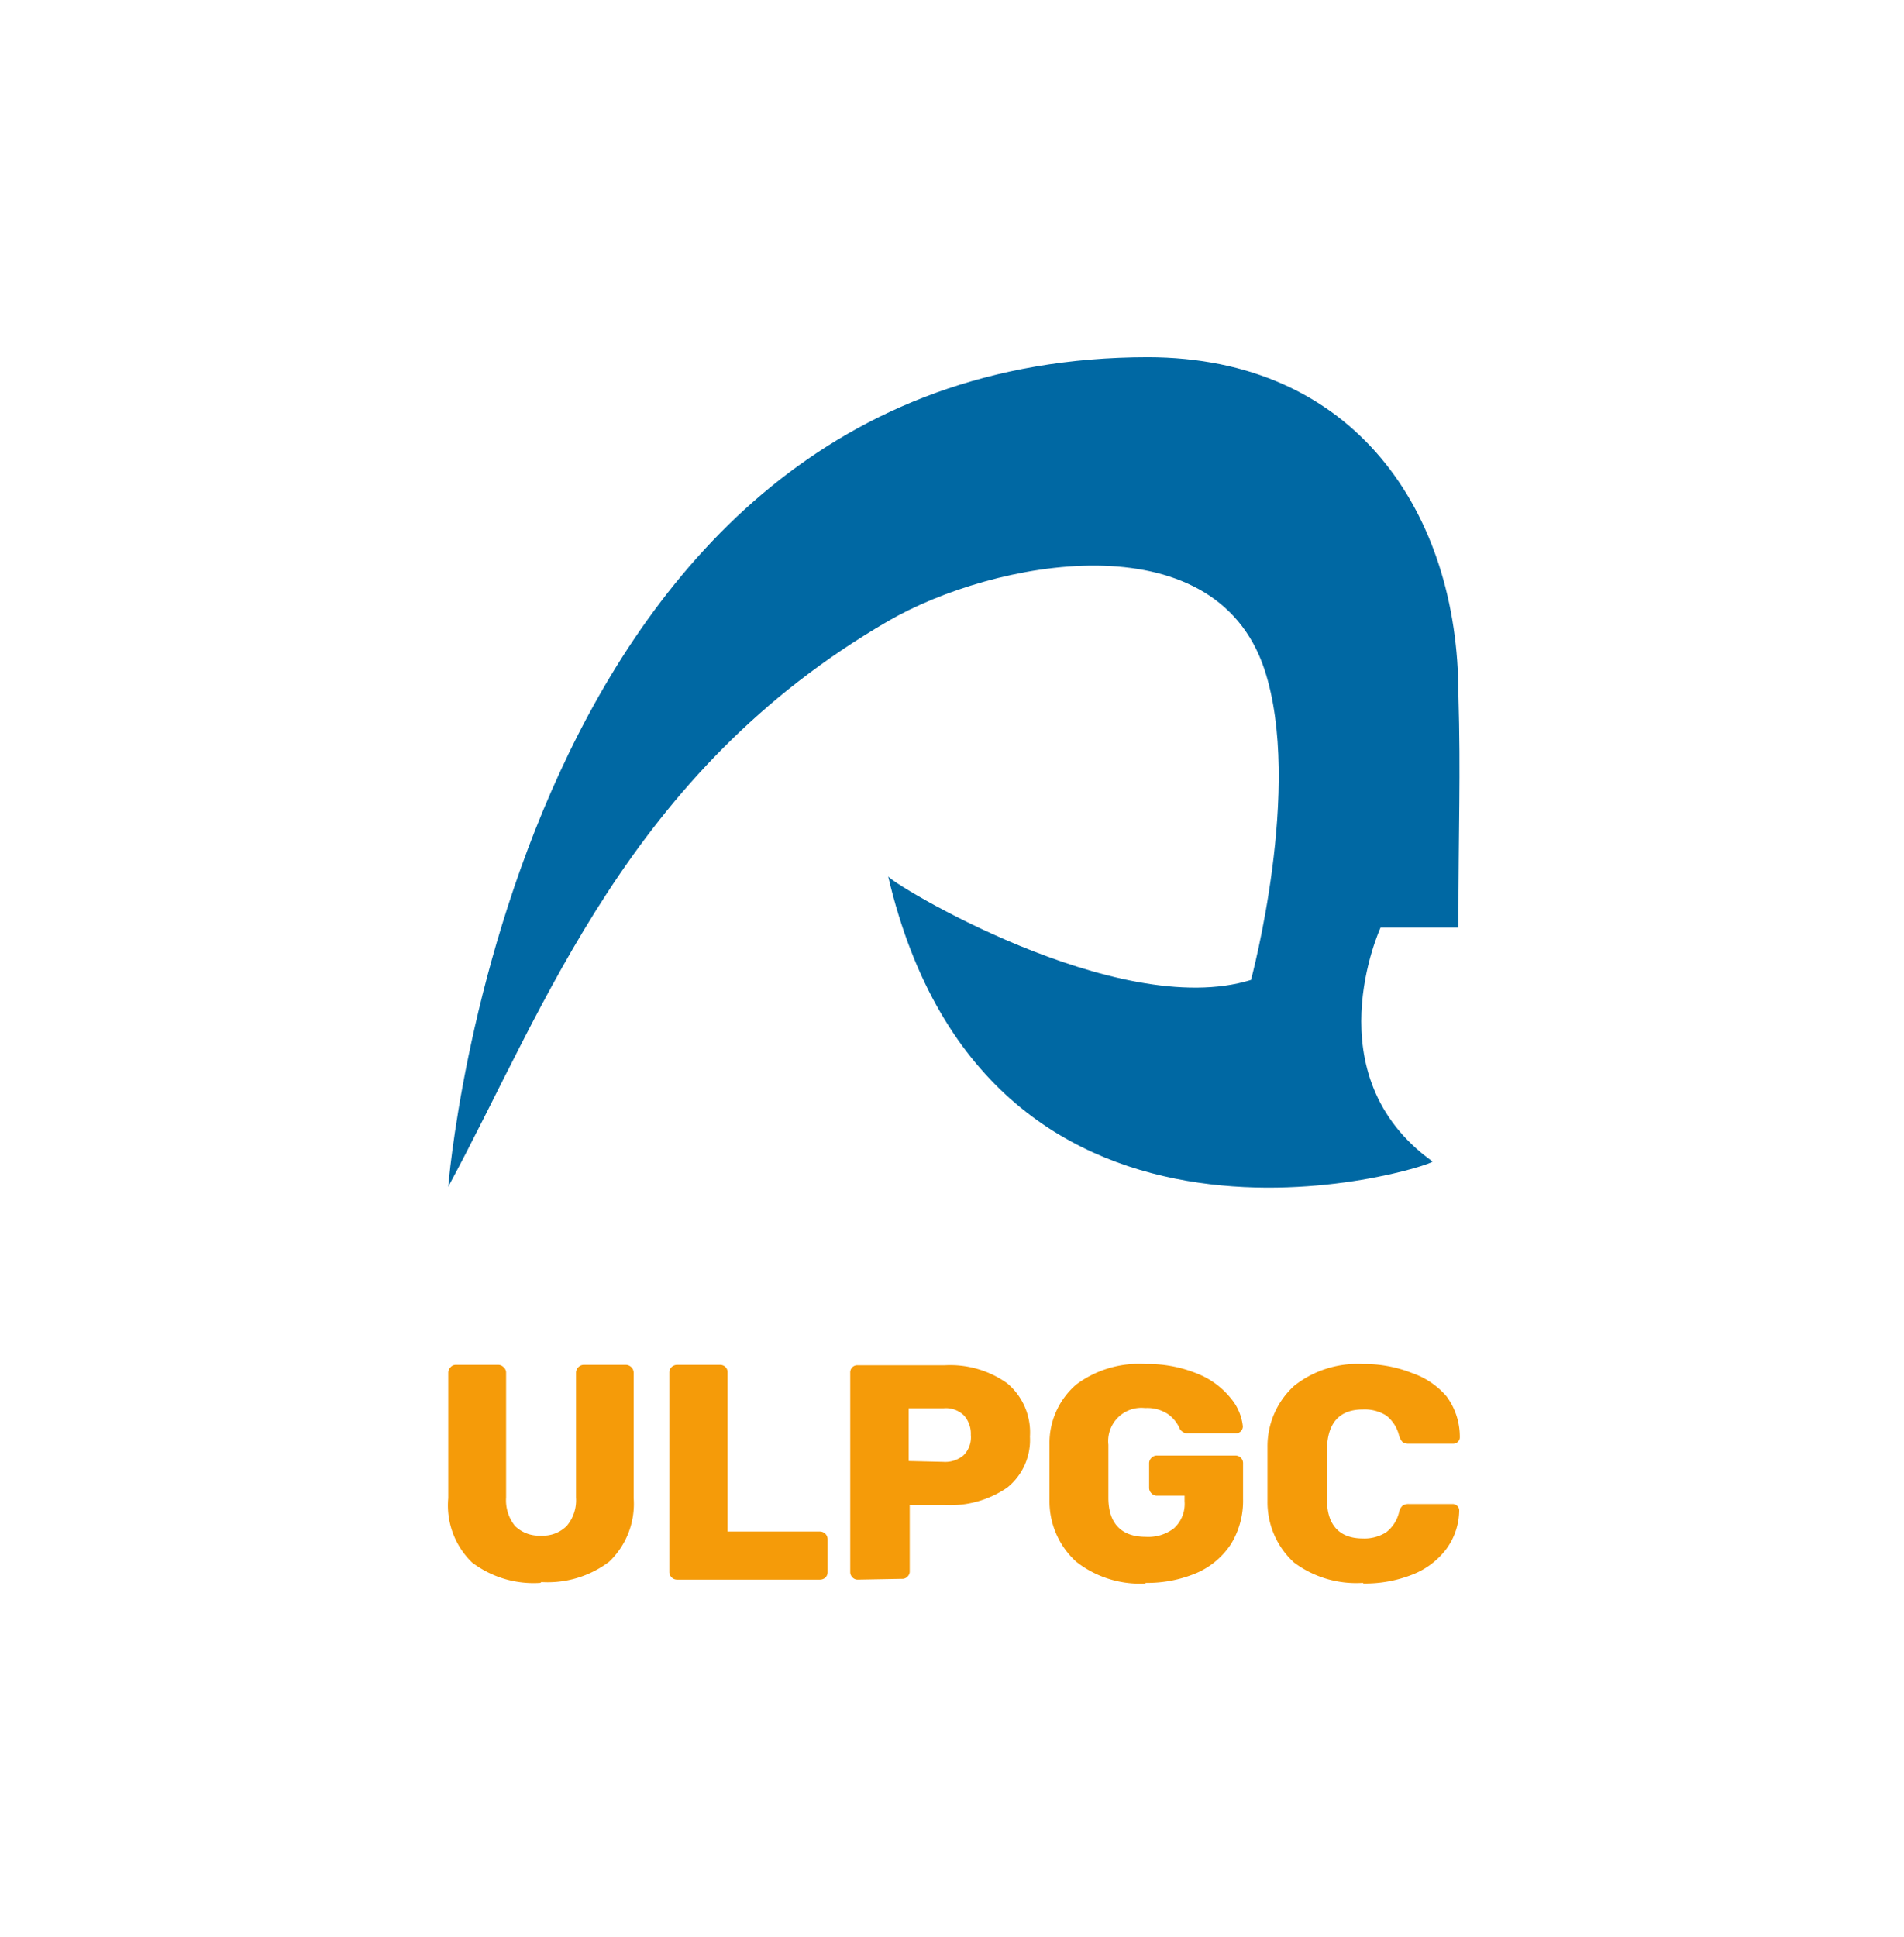 <svg id="Capa_1" data-name="Capa 1" xmlns="http://www.w3.org/2000/svg" viewBox="0 0 93.45 95.05"><path d="M56.31,17.53c10.18,0,15.27,7.63,15.27,16.54.12,4.06,0,6.37,0,11.45H67.76S64.41,52.77,70.31,57c0,.26-21.76,7.18-26.72-14,0,.26,11.24,7.13,17.81,5.09,0,0,2.56-9.49.66-15.24-2.47-7.44-13.33-5.35-18.47-2.37C30.83,37.88,26.78,49.39,22,58.24c0,0,3.17-40.71,34.36-40.71" fill="#0068a3"/><path d="M66.89,77.68a5.1,5.1,0,0,1-3.38-1,4,4,0,0,1-1.3-3c0-.27,0-.71,0-1.32s0-1.08,0-1.36a4,4,0,0,1,1.32-3,5,5,0,0,1,3.36-1.06,6.31,6.31,0,0,1,2.41.44A3.89,3.89,0,0,1,71,68.53a3.32,3.32,0,0,1,.65,2,.29.29,0,0,1-.1.23.32.32,0,0,1-.23.09H69.15a.52.52,0,0,1-.31-.08.79.79,0,0,1-.17-.31,1.78,1.78,0,0,0-.64-1,2,2,0,0,0-1.14-.29c-1.13,0-1.72.63-1.76,1.9,0,.27,0,.69,0,1.25s0,1,0,1.28c0,1.26.63,1.9,1.76,1.9a2,2,0,0,0,1.14-.3,1.75,1.75,0,0,0,.64-1,.6.6,0,0,1,.17-.31.52.52,0,0,1,.31-.08h2.14a.32.32,0,0,1,.23.09.29.29,0,0,1,.1.23A3.26,3.26,0,0,1,71,76a3.83,3.83,0,0,1-1.67,1.27,6.31,6.31,0,0,1-2.41.44m-10.68,0a5.06,5.06,0,0,1-3.42-1.07,4,4,0,0,1-1.31-3c0-.28,0-.74,0-1.37s0-1.1,0-1.39a3.78,3.78,0,0,1,1.32-2.94,5.15,5.15,0,0,1,3.41-1,6.33,6.33,0,0,1,2.52.47,4,4,0,0,1,1.64,1.2A2.55,2.55,0,0,1,61,70a.35.35,0,0,1-.1.24.34.34,0,0,1-.23.1H58.3a.37.37,0,0,1-.23-.06.45.45,0,0,1-.16-.15,1.7,1.7,0,0,0-.58-.73,1.84,1.84,0,0,0-1.12-.3A1.63,1.63,0,0,0,54.4,70.9c0,.28,0,.71,0,1.29s0,1,0,1.31c0,1.28.65,1.92,1.84,1.92A2.06,2.06,0,0,0,57.62,75a1.62,1.62,0,0,0,.52-1.33v-.27H56.8a.36.36,0,0,1-.28-.11A.38.38,0,0,1,56.4,73V71.82a.36.36,0,0,1,.12-.28.36.36,0,0,1,.28-.11h3.82a.37.37,0,0,1,.28.11.36.36,0,0,1,.11.28v1.74a4.05,4.05,0,0,1-.59,2.21,3.85,3.85,0,0,1-1.68,1.42,6.2,6.2,0,0,1-2.53.49m-9.92-5.94a1.4,1.4,0,0,0,1-.32,1.24,1.24,0,0,0,.36-1,1.36,1.36,0,0,0-.33-.95,1.27,1.27,0,0,0-1-.36H44.6v2.59ZM42.1,77.52a.34.34,0,0,1-.26-.11.36.36,0,0,1-.11-.26V67.37a.36.36,0,0,1,.1-.27A.34.34,0,0,1,42.1,67h4.27a4.81,4.81,0,0,1,3.07.89,3.14,3.14,0,0,1,1.11,2.61A3,3,0,0,1,49.44,73a4.93,4.93,0,0,1-3.07.86H44.65v3.25a.33.33,0,0,1-.11.26.33.33,0,0,1-.27.11Zm-8.87,0a.38.38,0,0,1-.38-.37V67.36a.37.37,0,0,1,.11-.27.4.4,0,0,1,.27-.11h2.11a.37.37,0,0,1,.27.11.36.36,0,0,1,.1.27v7.8h4.52a.38.38,0,0,1,.39.39v1.6a.37.37,0,0,1-.11.27.4.4,0,0,1-.28.1Zm-6.71.16a5,5,0,0,1-3.35-1A3.9,3.9,0,0,1,22,73.52V67.37a.37.37,0,0,1,.11-.27.34.34,0,0,1,.27-.12h2.06a.36.36,0,0,1,.28.12.34.34,0,0,1,.12.27v6.12a2,2,0,0,0,.44,1.4,1.68,1.68,0,0,0,1.27.47,1.64,1.64,0,0,0,1.27-.48,1.94,1.94,0,0,0,.45-1.39V67.37a.37.37,0,0,1,.11-.27.38.38,0,0,1,.28-.12h2.05a.38.38,0,0,1,.28.12.37.37,0,0,1,.11.27v6.15a3.92,3.92,0,0,1-1.2,3.12,5,5,0,0,1-3.33,1" fill="#f59b09"/></svg>